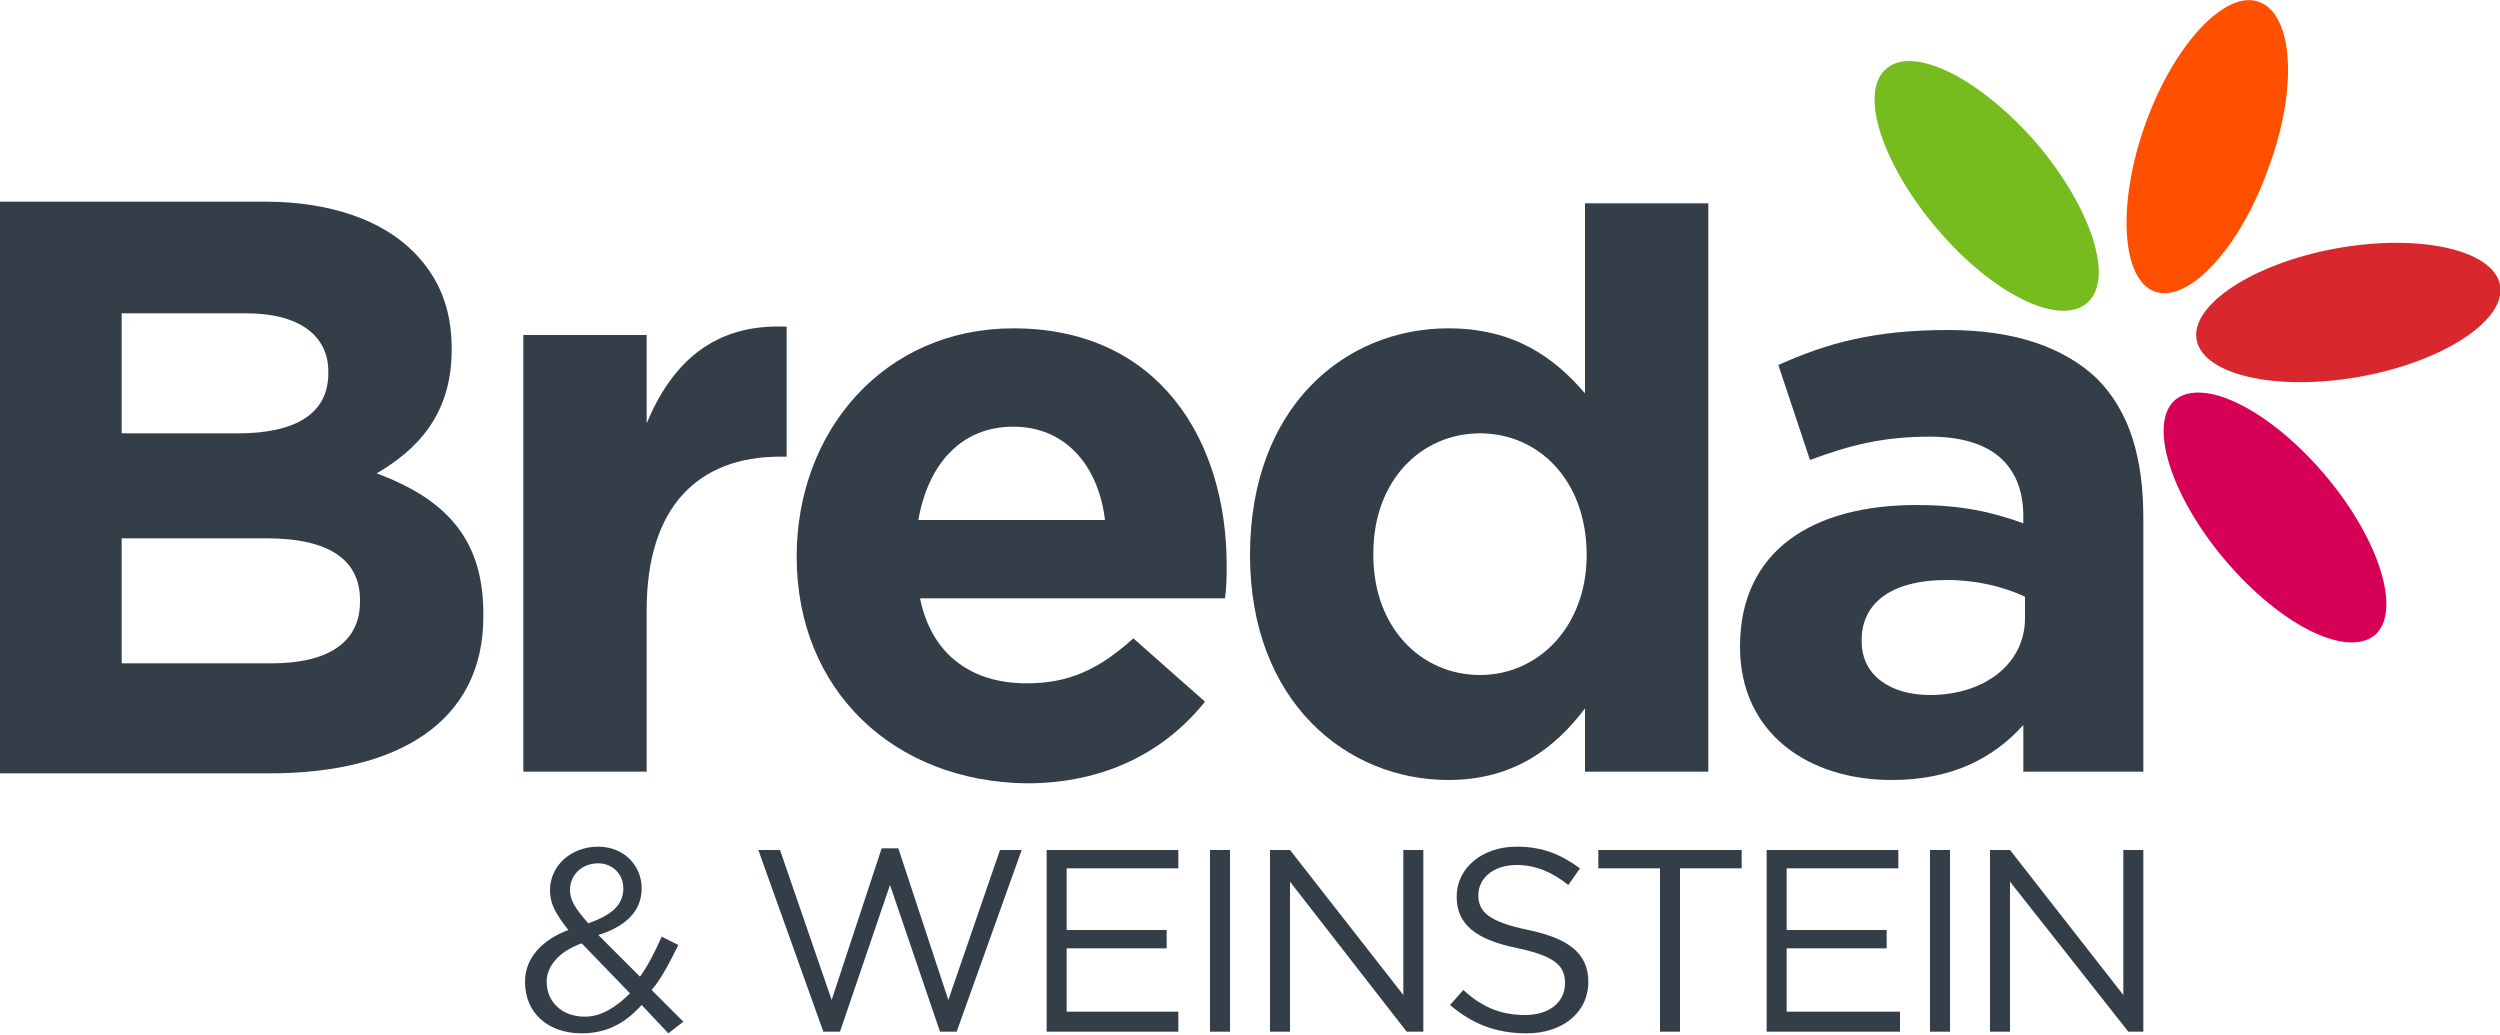<?xml version="1.0" encoding="utf-8"?>
<!-- Generator: Adobe Illustrator 18.0.0, SVG Export Plug-In . SVG Version: 6.00 Build 0)  -->
<!DOCTYPE svg PUBLIC "-//W3C//DTD SVG 1.1//EN" "http://www.w3.org/Graphics/SVG/1.1/DTD/svg11.dtd">
<svg version="1.1" id="Layer_1" xmlns="http://www.w3.org/2000/svg" xmlns:xlink="http://www.w3.org/1999/xlink" x="0px" y="0px"
	 viewBox="0 0 150 62.1" enable-background="new 0 0 150 62.1" xml:space="preserve">
<g>
	<g>
		<path fill="#333E48" d="M16.3,39.8c3.3,0,5.3-1.2,5.3-3.7v-0.1c0-2.3-1.7-3.7-5.6-3.7H7.3v7.5H16.3z M14.3,26
			c3.3,0,5.4-1.1,5.4-3.6v-0.1c0-2.2-1.8-3.5-4.9-3.5H7.3V26H14.3z M0,12.1h15.9c3.9,0,7,1.1,8.9,3c1.6,1.6,2.3,3.5,2.3,5.8v0.1
			c0,3.9-2.1,6-4.5,7.4c4,1.5,6.4,3.8,6.4,8.4V37c0,6.3-5.1,9.4-12.8,9.4H0V12.1z"/>
		<path fill="#333E48" d="M31.4,20.1h7.4v5.3c1.5-3.6,4-6,8.4-5.8v7.8h-0.4c-4.9,0-8,3-8,9.2v9.7h-7.4V20.1z"/>
		<path fill="#333E48" d="M66.3,31.2c-0.4-3.3-2.4-5.6-5.5-5.6c-3.1,0-5.1,2.2-5.7,5.6H66.3z M47.8,33.4L47.8,33.4
			c0-7.6,5.3-13.7,13-13.7c8.8,0,12.8,6.8,12.8,14.2c0,0.6,0,1.3-0.1,2H55.2c0.7,3.4,3.1,5.1,6.4,5.1c2.5,0,4.3-0.8,6.4-2.7l4.3,3.8
			c-2.4,3-6,4.9-10.7,4.9C53.6,46.9,47.8,41.4,47.8,33.4"/>
		<path fill="#333E48" d="M95.2,33.3L95.2,33.3c0-4.5-2.9-7.3-6.4-7.3c-3.5,0-6.4,2.8-6.4,7.2v0.1c0,4.4,2.9,7.2,6.4,7.2
			C92.3,40.5,95.2,37.6,95.2,33.3 M75,33.3L75,33.3c0-8.9,5.7-13.6,11.9-13.6c4,0,6.4,1.8,8.2,3.9V12.2h7.4v34.1h-7.4v-3.8
			c-1.8,2.4-4.3,4.3-8.2,4.3C80.8,46.8,75,42.1,75,33.3"/>
		<path fill="#333E48" d="M121.5,37.1v-1.3c-1.3-0.6-2.9-1-4.7-1c-3.2,0-5.1,1.3-5.1,3.6v0.1c0,2,1.7,3.2,4.1,3.2
			C119.1,41.7,121.5,39.8,121.5,37.1 M104.4,38.8L104.4,38.8c0-5.8,4.4-8.5,10.6-8.5c2.6,0,4.5,0.4,6.4,1.1V31
			c0-3.1-1.9-4.8-5.6-4.8c-2.8,0-4.8,0.5-7.2,1.4l-1.9-5.7c2.9-1.3,5.7-2.1,10.2-2.1c4.1,0,7,1.1,8.9,2.9c2,2,2.8,4.8,2.8,8.4v15.2
			h-7.2v-2.8c-1.8,2-4.3,3.3-7.9,3.3C108.5,46.8,104.4,44,104.4,38.8"/>
		<path fill="#333E48" d="M37.4,53.3L37.4,53.3c0-0.9-0.7-1.5-1.5-1.5c-1,0-1.7,0.7-1.7,1.6v0c0,0.6,0.3,1.1,1.1,2
			C36.7,54.9,37.4,54.3,37.4,53.3 M37.8,59.6l-2.9-3c-1.4,0.5-2.1,1.4-2.1,2.3v0c0,1.2,0.9,2.1,2.3,2.1C36.1,61,37,60.4,37.8,59.6
			 M38.5,60.3c-1,1.1-2.1,1.7-3.6,1.7c-2,0-3.4-1.2-3.4-3.1v0c0-1.4,1-2.5,2.6-3.1c-0.7-0.9-1.1-1.5-1.1-2.4v0
			c0-1.4,1.2-2.6,2.9-2.6c1.5,0,2.6,1.1,2.6,2.5v0c0,1.4-1,2.3-2.6,2.8l2.5,2.5c0.5-0.7,0.9-1.5,1.3-2.4l1,0.5c-0.5,1-1,2-1.6,2.7
			l1.9,1.9l-0.9,0.7L38.5,60.3z"/>
	</g>
	<polygon fill="#333E48" points="45.5,51 46.8,51 49.9,60 52.9,50.9 53.9,50.9 56.9,60 60,51 61.3,51 57.4,61.9 56.4,61.9 
		53.4,53.1 50.4,61.9 49.4,61.9 	"/>
	<polygon fill="#333E48" points="62.8,51 70.7,51 70.7,52.1 64,52.1 64,55.8 70,55.8 70,56.9 64,56.9 64,60.7 70.7,60.7 70.7,61.9 
		62.8,61.9 	"/>
	<rect x="72.6" y="51" fill="#333E48" width="1.2" height="10.9"/>
	<polygon fill="#333E48" points="76.2,51 77.4,51 84.2,59.7 84.2,51 85.4,51 85.4,61.9 84.4,61.9 77.4,52.9 77.4,61.9 76.2,61.9 	
		"/>
	<g>
		<path fill="#333E48" d="M87,60.3l0.8-0.9c1.1,1,2.2,1.5,3.7,1.5c1.5,0,2.4-0.8,2.4-1.9v0c0-1-0.5-1.6-2.8-2.1
			c-2.5-0.5-3.7-1.4-3.7-3.1v0c0-1.7,1.5-3,3.6-3c1.6,0,2.7,0.5,3.8,1.3l-0.7,1c-1-0.8-2-1.2-3.1-1.2c-1.4,0-2.3,0.8-2.3,1.8v0
			c0,1,0.6,1.6,3,2.1c2.4,0.5,3.6,1.4,3.6,3.1v0c0,1.9-1.6,3.1-3.7,3.1C89.7,62,88.3,61.4,87,60.3"/>
	</g>
	<polygon fill="#333E48" points="99.6,52.1 95.9,52.1 95.9,51 104.5,51 104.5,52.1 100.8,52.1 100.8,61.9 99.6,61.9 	"/>
	<polygon fill="#333E48" points="106,51 113.9,51 113.9,52.1 107.2,52.1 107.2,55.8 113.2,55.8 113.2,56.9 107.2,56.9 107.2,60.7 
		114,60.7 114,61.9 106,61.9 	"/>
	<rect x="115.8" y="51" fill="#333E48" width="1.2" height="10.9"/>
	<polygon fill="#333E48" points="119.4,51 120.6,51 127.4,59.7 127.4,51 128.6,51 128.6,61.9 127.7,61.9 120.6,52.9 120.6,61.9 
		119.4,61.9 	"/>
	<g>
		<path fill="#77BC1F" d="M122.2,8.6c3.3,3.9,4.7,8.2,3,9.6c-1.7,1.4-5.7-0.6-9-4.5c-3.3-3.9-4.7-8.2-3-9.6
			C114.9,2.7,118.9,4.8,122.2,8.6"/>
		<path fill="#FF5000" d="M136.1,10.1c-1.7,4.8-4.8,8.1-6.8,7.4c-2-0.7-2.3-5.2-0.6-10c1.7-4.8,4.8-8.1,6.8-7.4
			C137.6,0.8,137.9,5.3,136.1,10.1"/>
		<path fill="#D9272E" d="M141.6,22.6c-5,0.9-9.4-0.1-9.8-2.2c-0.4-2.1,3.4-4.6,8.4-5.5c5-0.9,9.4,0.1,9.8,2.2
			C150.4,19.2,146.6,21.7,141.6,22.6"/>
		<path fill="#D60057" d="M133.5,33.6c-3.3-3.9-4.6-8.2-3-9.6c1.7-1.4,5.7,0.6,9,4.5c3.3,3.9,4.6,8.2,3,9.6
			C140.8,39.5,136.8,37.5,133.5,33.6"/>
	</g>
</g>
</svg>
